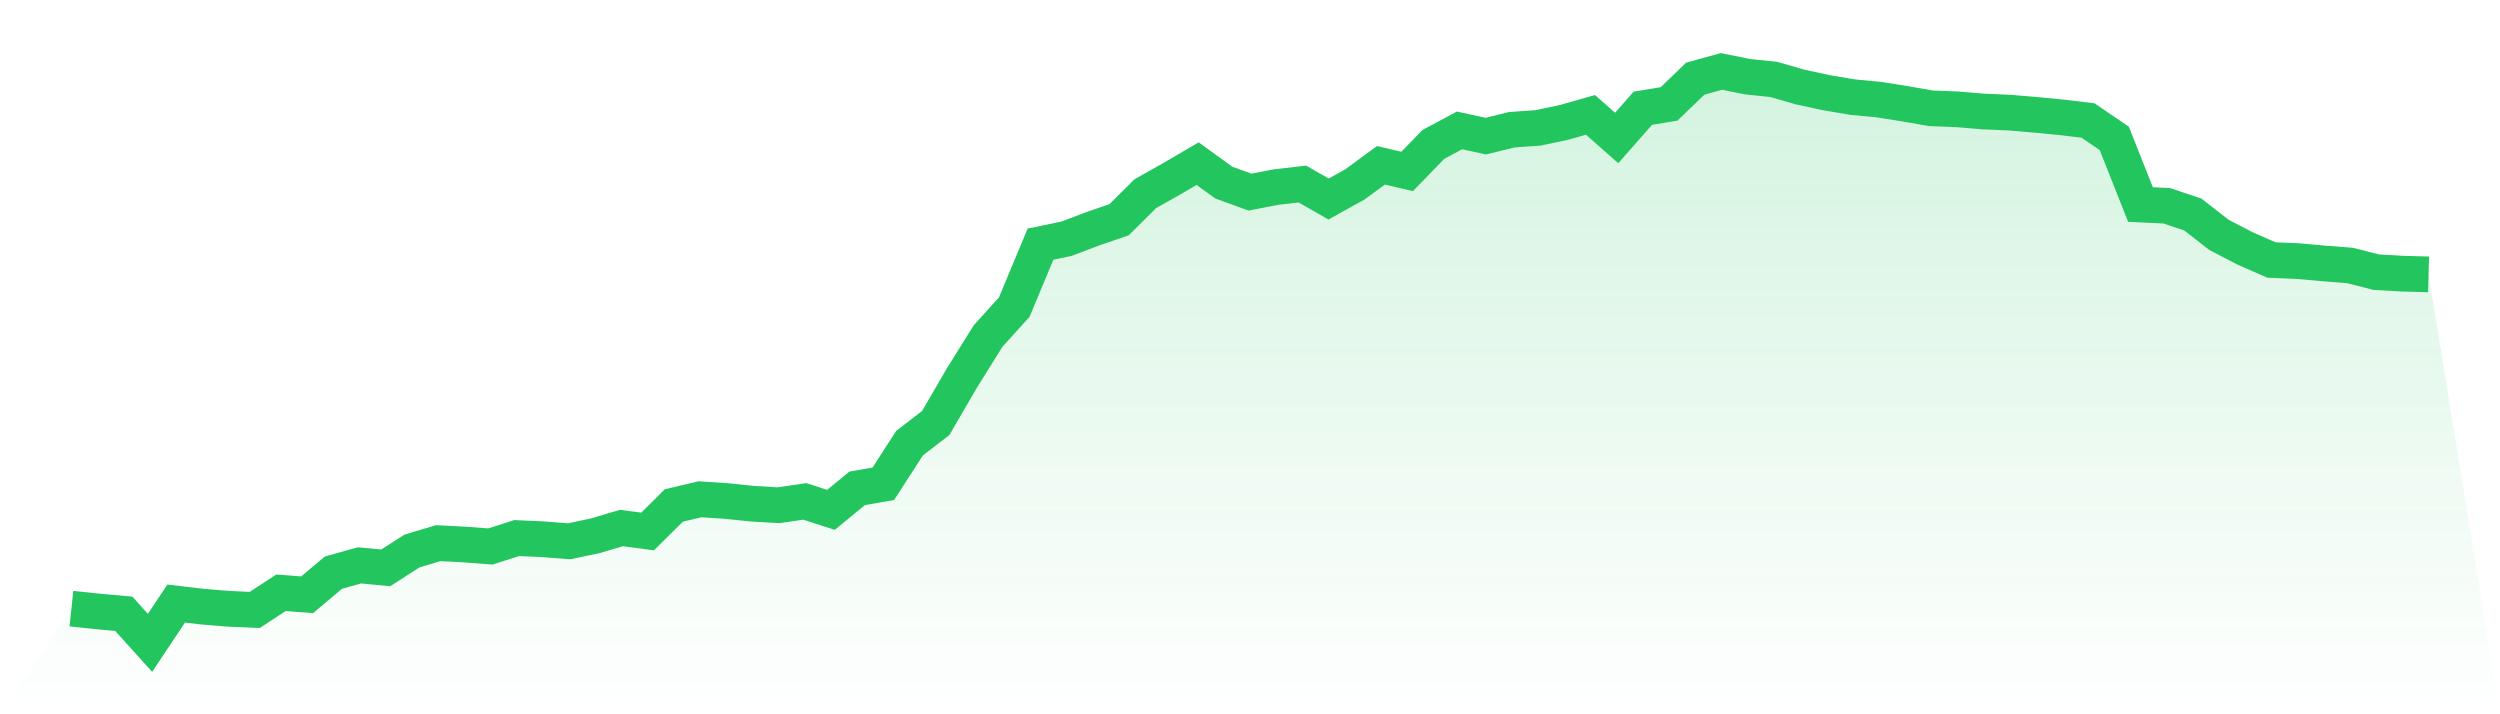 <svg viewBox="0 0 140 40" xmlns="http://www.w3.org/2000/svg">
<defs>
<linearGradient id="gradient" x1="0" x2="0" y1="0" y2="1">
<stop offset="0%" stop-color="#22c55e" stop-opacity="0.2"/>
<stop offset="100%" stop-color="#22c55e" stop-opacity="0"/>
</linearGradient>
</defs>
<path d="M4,34.083 L4,34.083 L5.467,34.239 L6.933,34.372 L8.4,36 L9.867,33.8 L11.333,33.972 L12.8,34.091 L14.267,34.157 L15.733,33.196 L17.2,33.307 L18.667,32.07 L20.133,31.66 L21.6,31.801 L23.067,30.858 L24.533,30.417 L26,30.492 L27.467,30.603 L28.933,30.131 L30.4,30.198 L31.867,30.313 L33.333,30.005 L34.8,29.569 L36.267,29.763 L37.733,28.308 L39.2,27.959 L40.667,28.056 L42.133,28.207 L43.6,28.294 L45.067,28.078 L46.533,28.553 L48,27.347 L49.467,27.091 L50.933,24.817 L52.4,23.687 L53.867,21.167 L55.333,18.818 L56.8,17.195 L58.267,13.673 L59.733,13.366 L61.2,12.809 L62.667,12.306 L64.133,10.85 L65.6,10.021 L67.067,9.164 L68.533,10.226 L70,10.757 L71.467,10.476 L72.933,10.305 L74.4,11.145 L75.867,10.331 L77.333,9.257 L78.8,9.601 L80.267,8.088 L81.733,7.302 L83.2,7.624 L84.667,7.264 L86.133,7.162 L87.6,6.85 L89.067,6.433 L90.533,7.727 L92,6.061 L93.467,5.819 L94.933,4.406 L96.4,4 L97.867,4.296 L99.333,4.447 L100.8,4.872 L102.267,5.189 L103.733,5.437 L105.2,5.578 L106.667,5.809 L108.133,6.064 L109.6,6.121 L111.067,6.244 L112.533,6.307 L114,6.431 L115.467,6.573 L116.933,6.748 L118.4,7.75 L119.867,11.454 L121.333,11.523 L122.8,12.013 L124.267,13.156 L125.733,13.916 L127.2,14.559 L128.667,14.621 L130.133,14.752 L131.6,14.867 L133.067,15.241 L134.533,15.325 L136,15.366 L140,40 L0,40 z" fill="url(#gradient)"/>
<path d="M4,34.083 L4,34.083 L5.467,34.239 L6.933,34.372 L8.4,36 L9.867,33.8 L11.333,33.972 L12.8,34.091 L14.267,34.157 L15.733,33.196 L17.2,33.307 L18.667,32.07 L20.133,31.66 L21.6,31.801 L23.067,30.858 L24.533,30.417 L26,30.492 L27.467,30.603 L28.933,30.131 L30.4,30.198 L31.867,30.313 L33.333,30.005 L34.8,29.569 L36.267,29.763 L37.733,28.308 L39.2,27.959 L40.667,28.056 L42.133,28.207 L43.6,28.294 L45.067,28.078 L46.533,28.553 L48,27.347 L49.467,27.091 L50.933,24.817 L52.4,23.687 L53.867,21.167 L55.333,18.818 L56.8,17.195 L58.267,13.673 L59.733,13.366 L61.2,12.809 L62.667,12.306 L64.133,10.85 L65.6,10.021 L67.067,9.164 L68.533,10.226 L70,10.757 L71.467,10.476 L72.933,10.305 L74.4,11.145 L75.867,10.331 L77.333,9.257 L78.8,9.601 L80.267,8.088 L81.733,7.302 L83.2,7.624 L84.667,7.264 L86.133,7.162 L87.6,6.85 L89.067,6.433 L90.533,7.727 L92,6.061 L93.467,5.819 L94.933,4.406 L96.4,4 L97.867,4.296 L99.333,4.447 L100.8,4.872 L102.267,5.189 L103.733,5.437 L105.2,5.578 L106.667,5.809 L108.133,6.064 L109.6,6.121 L111.067,6.244 L112.533,6.307 L114,6.431 L115.467,6.573 L116.933,6.748 L118.4,7.75 L119.867,11.454 L121.333,11.523 L122.8,12.013 L124.267,13.156 L125.733,13.916 L127.2,14.559 L128.667,14.621 L130.133,14.752 L131.6,14.867 L133.067,15.241 L134.533,15.325 L136,15.366" fill="none" stroke="#22c55e" stroke-width="2"/>
</svg>